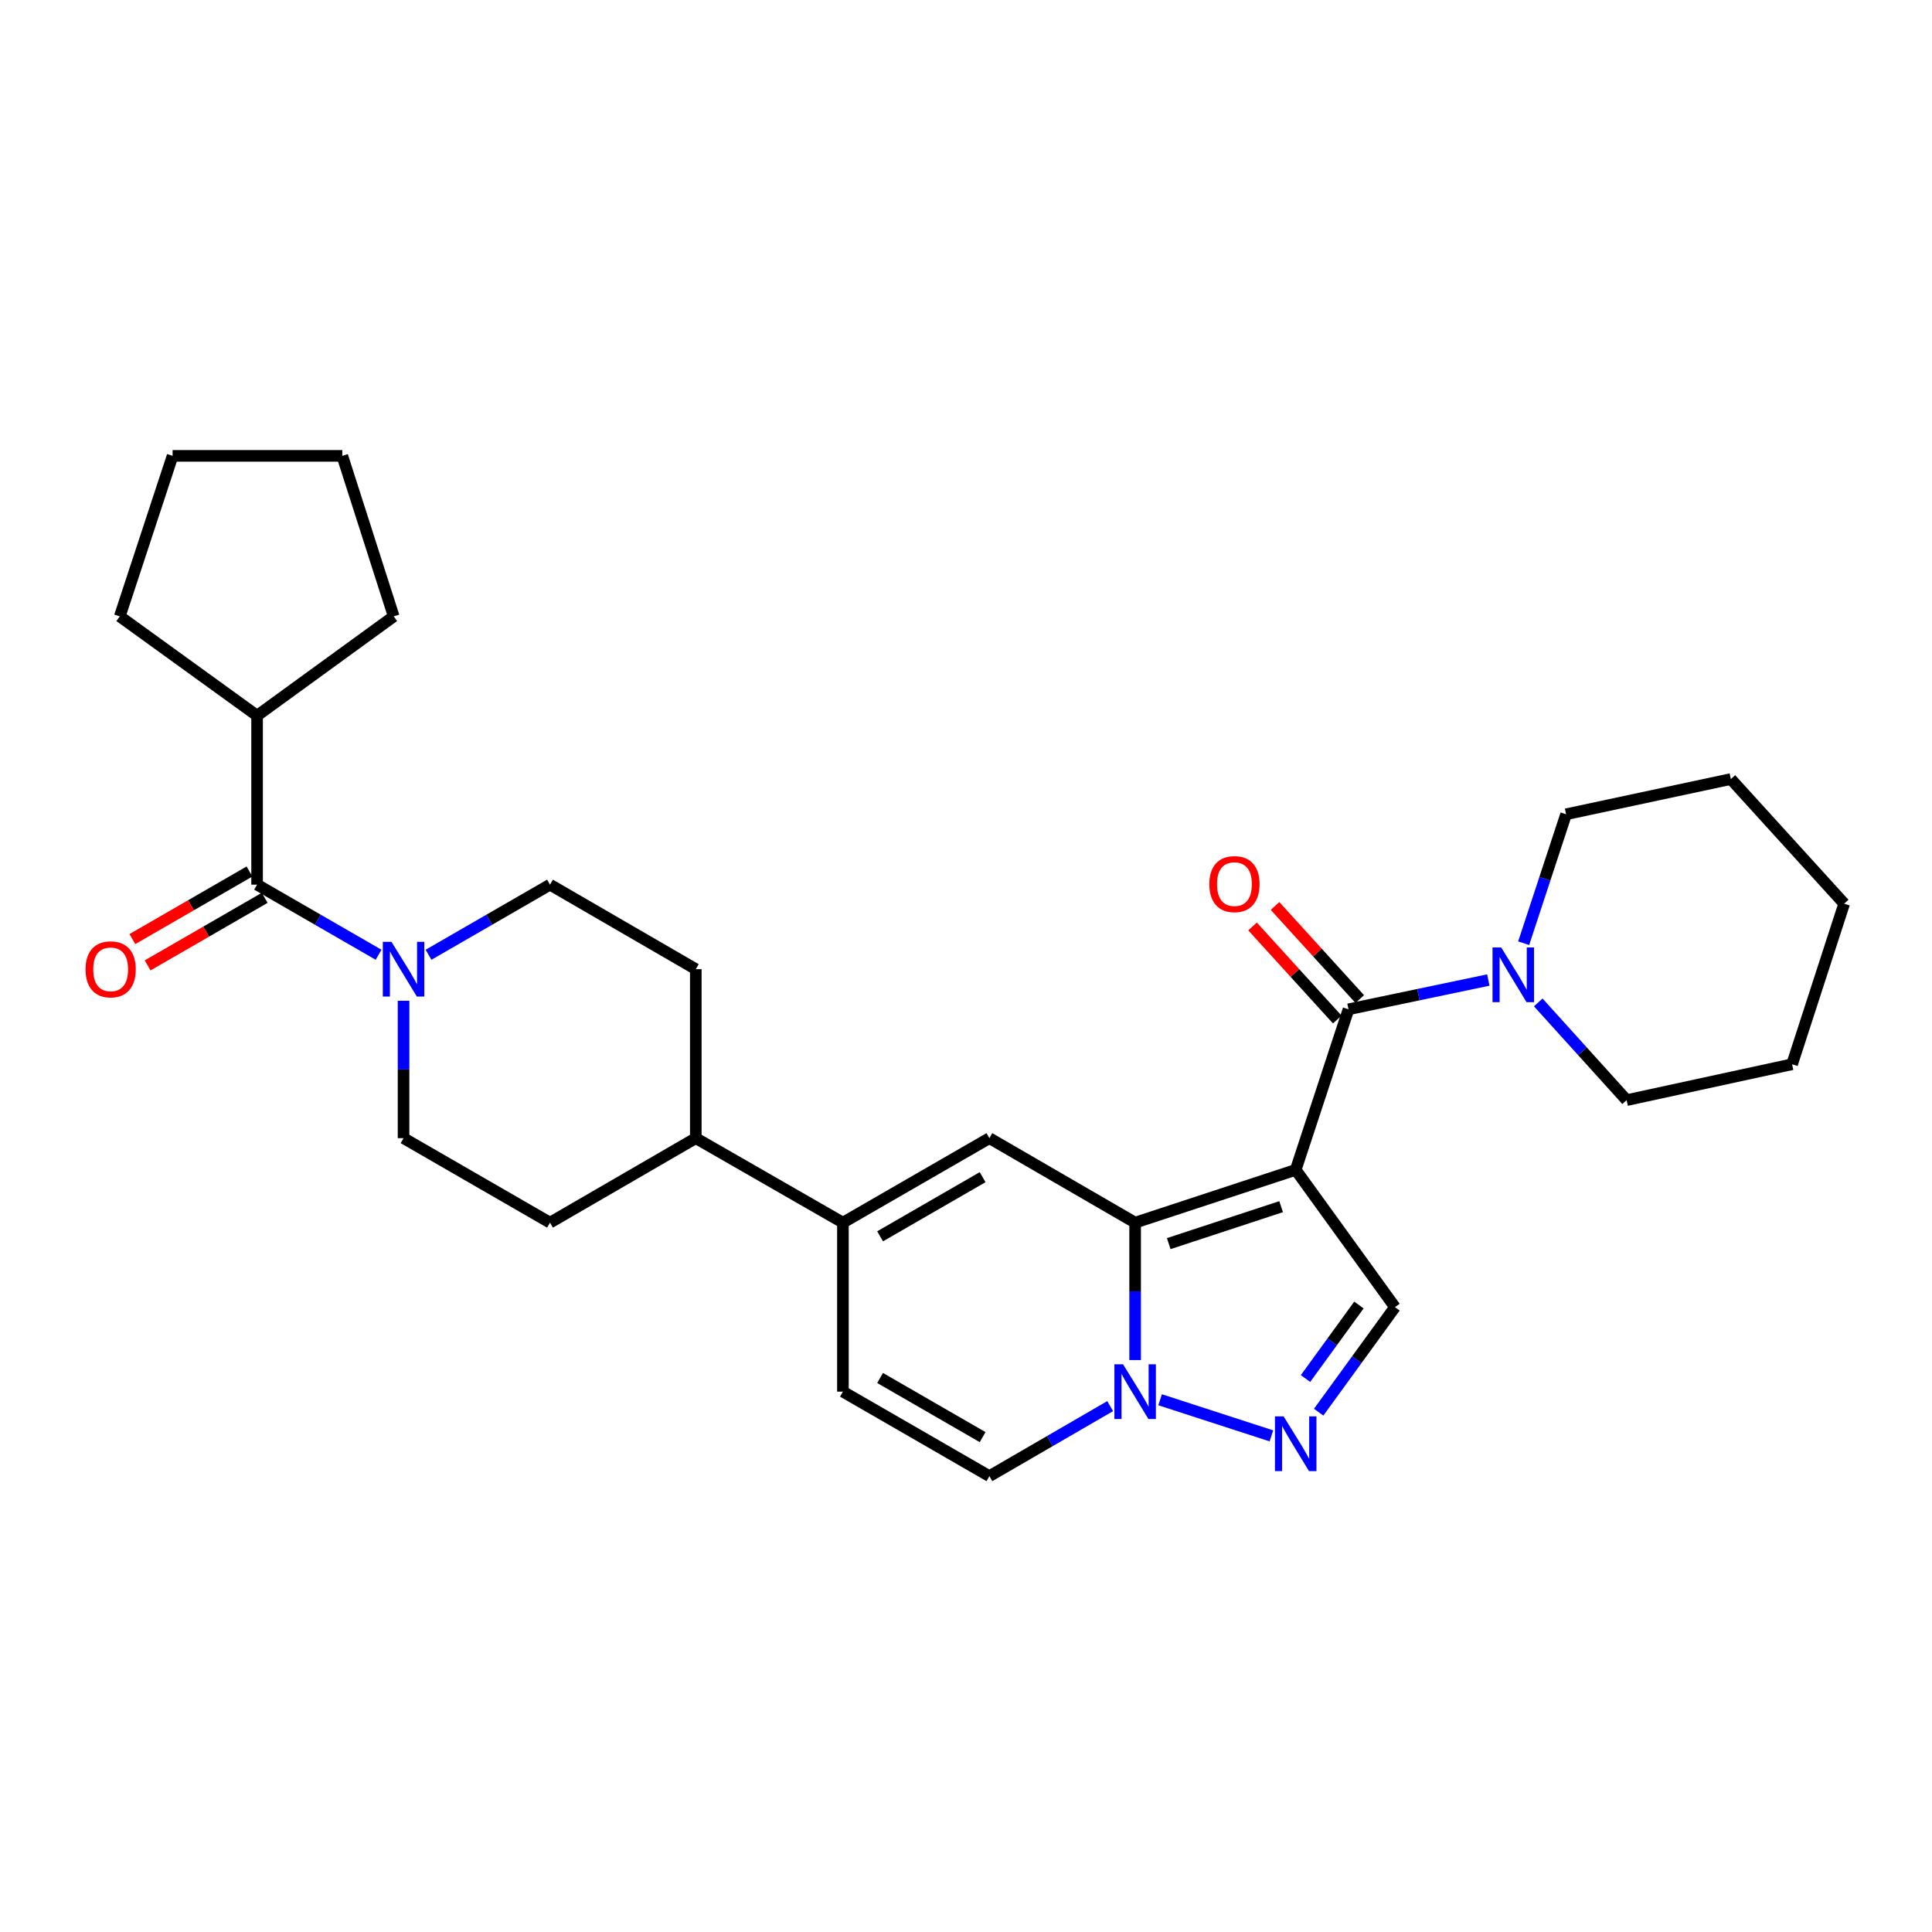 <?xml version='1.0' encoding='iso-8859-1'?>
<svg version='1.1' baseProfile='full'
              xmlns='http://www.w3.org/2000/svg'
                      xmlns:rdkit='http://www.rdkit.org/xml'
                      xmlns:xlink='http://www.w3.org/1999/xlink'
                  xml:space='preserve'
width='1000px' height='1000px' viewBox='0 0 1000 1000'>
<!-- END OF HEADER -->
<rect style='opacity:1.0;fill:#FFFFFF;stroke:none' width='1000' height='1000' x='0' y='0'> </rect>
<path class='bond-0' d='M 670.653,605.513 L 587.546,632.842' style='fill:none;fill-rule:evenodd;stroke:#000000;stroke-width:6px;stroke-linecap:butt;stroke-linejoin:miter;stroke-opacity:1' />
<path class='bond-0' d='M 663.105,624.566 L 604.93,643.697' style='fill:none;fill-rule:evenodd;stroke:#000000;stroke-width:6px;stroke-linecap:butt;stroke-linejoin:miter;stroke-opacity:1' />
<path class='bond-1' d='M 670.653,605.513 L 697.983,522.414' style='fill:none;fill-rule:evenodd;stroke:#000000;stroke-width:6px;stroke-linecap:butt;stroke-linejoin:miter;stroke-opacity:1' />
<path class='bond-5' d='M 670.653,605.513 L 722.041,676.578' style='fill:none;fill-rule:evenodd;stroke:#000000;stroke-width:6px;stroke-linecap:butt;stroke-linejoin:miter;stroke-opacity:1' />
<path class='bond-2' d='M 587.546,632.842 L 587.546,668.404' style='fill:none;fill-rule:evenodd;stroke:#000000;stroke-width:6px;stroke-linecap:butt;stroke-linejoin:miter;stroke-opacity:1' />
<path class='bond-2' d='M 587.546,668.404 L 587.546,703.967' style='fill:none;fill-rule:evenodd;stroke:#0000FF;stroke-width:6px;stroke-linecap:butt;stroke-linejoin:miter;stroke-opacity:1' />
<path class='bond-3' d='M 587.546,632.842 L 512.109,589.107' style='fill:none;fill-rule:evenodd;stroke:#000000;stroke-width:6px;stroke-linecap:butt;stroke-linejoin:miter;stroke-opacity:1' />
<path class='bond-9' d='M 697.983,522.414 L 734.166,514.838' style='fill:none;fill-rule:evenodd;stroke:#000000;stroke-width:6px;stroke-linecap:butt;stroke-linejoin:miter;stroke-opacity:1' />
<path class='bond-9' d='M 734.166,514.838 L 770.349,507.261' style='fill:none;fill-rule:evenodd;stroke:#0000FF;stroke-width:6px;stroke-linecap:butt;stroke-linejoin:miter;stroke-opacity:1' />
<path class='bond-13' d='M 703.804,517.117 L 681.881,493.024' style='fill:none;fill-rule:evenodd;stroke:#000000;stroke-width:6px;stroke-linecap:butt;stroke-linejoin:miter;stroke-opacity:1' />
<path class='bond-13' d='M 681.881,493.024 L 659.957,468.932' style='fill:none;fill-rule:evenodd;stroke:#FF0000;stroke-width:6px;stroke-linecap:butt;stroke-linejoin:miter;stroke-opacity:1' />
<path class='bond-13' d='M 692.161,527.712 L 670.238,503.619' style='fill:none;fill-rule:evenodd;stroke:#000000;stroke-width:6px;stroke-linecap:butt;stroke-linejoin:miter;stroke-opacity:1' />
<path class='bond-13' d='M 670.238,503.619 L 648.314,479.526' style='fill:none;fill-rule:evenodd;stroke:#FF0000;stroke-width:6px;stroke-linecap:butt;stroke-linejoin:miter;stroke-opacity:1' />
<path class='bond-10' d='M 574.626,727.804 L 543.367,745.926' style='fill:none;fill-rule:evenodd;stroke:#0000FF;stroke-width:6px;stroke-linecap:butt;stroke-linejoin:miter;stroke-opacity:1' />
<path class='bond-10' d='M 543.367,745.926 L 512.109,764.049' style='fill:none;fill-rule:evenodd;stroke:#000000;stroke-width:6px;stroke-linecap:butt;stroke-linejoin:miter;stroke-opacity:1' />
<path class='bond-29' d='M 600.47,724.508 L 658.069,743.2' style='fill:none;fill-rule:evenodd;stroke:#0000FF;stroke-width:6px;stroke-linecap:butt;stroke-linejoin:miter;stroke-opacity:1' />
<path class='bond-6' d='M 512.109,589.107 L 436.295,632.842' style='fill:none;fill-rule:evenodd;stroke:#000000;stroke-width:6px;stroke-linecap:butt;stroke-linejoin:miter;stroke-opacity:1' />
<path class='bond-6' d='M 508.603,609.302 L 455.533,639.917' style='fill:none;fill-rule:evenodd;stroke:#000000;stroke-width:6px;stroke-linecap:butt;stroke-linejoin:miter;stroke-opacity:1' />
<path class='bond-4' d='M 682.533,730.939 L 702.287,703.758' style='fill:none;fill-rule:evenodd;stroke:#0000FF;stroke-width:6px;stroke-linecap:butt;stroke-linejoin:miter;stroke-opacity:1' />
<path class='bond-4' d='M 702.287,703.758 L 722.041,676.578' style='fill:none;fill-rule:evenodd;stroke:#000000;stroke-width:6px;stroke-linecap:butt;stroke-linejoin:miter;stroke-opacity:1' />
<path class='bond-4' d='M 675.725,713.53 L 689.553,694.504' style='fill:none;fill-rule:evenodd;stroke:#0000FF;stroke-width:6px;stroke-linecap:butt;stroke-linejoin:miter;stroke-opacity:1' />
<path class='bond-4' d='M 689.553,694.504 L 703.381,675.477' style='fill:none;fill-rule:evenodd;stroke:#000000;stroke-width:6px;stroke-linecap:butt;stroke-linejoin:miter;stroke-opacity:1' />
<path class='bond-11' d='M 436.295,632.842 L 436.295,720.313' style='fill:none;fill-rule:evenodd;stroke:#000000;stroke-width:6px;stroke-linecap:butt;stroke-linejoin:miter;stroke-opacity:1' />
<path class='bond-12' d='M 436.295,632.842 L 360.14,589.107' style='fill:none;fill-rule:evenodd;stroke:#000000;stroke-width:6px;stroke-linecap:butt;stroke-linejoin:miter;stroke-opacity:1' />
<path class='bond-7' d='M 221.808,494.184 L 253.247,476.042' style='fill:none;fill-rule:evenodd;stroke:#0000FF;stroke-width:6px;stroke-linecap:butt;stroke-linejoin:miter;stroke-opacity:1' />
<path class='bond-7' d='M 253.247,476.042 L 284.685,457.9' style='fill:none;fill-rule:evenodd;stroke:#000000;stroke-width:6px;stroke-linecap:butt;stroke-linejoin:miter;stroke-opacity:1' />
<path class='bond-8' d='M 195.952,494.185 L 164.51,476.042' style='fill:none;fill-rule:evenodd;stroke:#0000FF;stroke-width:6px;stroke-linecap:butt;stroke-linejoin:miter;stroke-opacity:1' />
<path class='bond-8' d='M 164.51,476.042 L 133.067,457.9' style='fill:none;fill-rule:evenodd;stroke:#000000;stroke-width:6px;stroke-linecap:butt;stroke-linejoin:miter;stroke-opacity:1' />
<path class='bond-32' d='M 208.88,517.991 L 208.88,553.549' style='fill:none;fill-rule:evenodd;stroke:#0000FF;stroke-width:6px;stroke-linecap:butt;stroke-linejoin:miter;stroke-opacity:1' />
<path class='bond-32' d='M 208.88,553.549 L 208.88,589.107' style='fill:none;fill-rule:evenodd;stroke:#000000;stroke-width:6px;stroke-linecap:butt;stroke-linejoin:miter;stroke-opacity:1' />
<path class='bond-16' d='M 129.133,451.083 L 98.828,468.572' style='fill:none;fill-rule:evenodd;stroke:#000000;stroke-width:6px;stroke-linecap:butt;stroke-linejoin:miter;stroke-opacity:1' />
<path class='bond-16' d='M 98.828,468.572 L 68.524,486.062' style='fill:none;fill-rule:evenodd;stroke:#FF0000;stroke-width:6px;stroke-linecap:butt;stroke-linejoin:miter;stroke-opacity:1' />
<path class='bond-16' d='M 137.001,464.717 L 106.697,482.206' style='fill:none;fill-rule:evenodd;stroke:#000000;stroke-width:6px;stroke-linecap:butt;stroke-linejoin:miter;stroke-opacity:1' />
<path class='bond-16' d='M 106.697,482.206 L 76.393,499.696' style='fill:none;fill-rule:evenodd;stroke:#FF0000;stroke-width:6px;stroke-linecap:butt;stroke-linejoin:miter;stroke-opacity:1' />
<path class='bond-17' d='M 133.067,457.9 L 133.067,370.429' style='fill:none;fill-rule:evenodd;stroke:#000000;stroke-width:6px;stroke-linecap:butt;stroke-linejoin:miter;stroke-opacity:1' />
<path class='bond-20' d='M 788.645,488.209 L 799.625,454.834' style='fill:none;fill-rule:evenodd;stroke:#0000FF;stroke-width:6px;stroke-linecap:butt;stroke-linejoin:miter;stroke-opacity:1' />
<path class='bond-20' d='M 799.625,454.834 L 810.605,421.458' style='fill:none;fill-rule:evenodd;stroke:#000000;stroke-width:6px;stroke-linecap:butt;stroke-linejoin:miter;stroke-opacity:1' />
<path class='bond-21' d='M 796.194,518.849 L 819.067,544.139' style='fill:none;fill-rule:evenodd;stroke:#0000FF;stroke-width:6px;stroke-linecap:butt;stroke-linejoin:miter;stroke-opacity:1' />
<path class='bond-21' d='M 819.067,544.139 L 841.94,569.429' style='fill:none;fill-rule:evenodd;stroke:#000000;stroke-width:6px;stroke-linecap:butt;stroke-linejoin:miter;stroke-opacity:1' />
<path class='bond-30' d='M 512.109,764.049 L 436.295,720.313' style='fill:none;fill-rule:evenodd;stroke:#000000;stroke-width:6px;stroke-linecap:butt;stroke-linejoin:miter;stroke-opacity:1' />
<path class='bond-30' d='M 508.603,743.853 L 455.533,713.238' style='fill:none;fill-rule:evenodd;stroke:#000000;stroke-width:6px;stroke-linecap:butt;stroke-linejoin:miter;stroke-opacity:1' />
<path class='bond-18' d='M 360.14,589.107 L 284.685,632.842' style='fill:none;fill-rule:evenodd;stroke:#000000;stroke-width:6px;stroke-linecap:butt;stroke-linejoin:miter;stroke-opacity:1' />
<path class='bond-19' d='M 360.14,589.107 L 360.14,501.644' style='fill:none;fill-rule:evenodd;stroke:#000000;stroke-width:6px;stroke-linecap:butt;stroke-linejoin:miter;stroke-opacity:1' />
<path class='bond-14' d='M 208.88,589.107 L 284.685,632.842' style='fill:none;fill-rule:evenodd;stroke:#000000;stroke-width:6px;stroke-linecap:butt;stroke-linejoin:miter;stroke-opacity:1' />
<path class='bond-15' d='M 284.685,457.9 L 360.14,501.644' style='fill:none;fill-rule:evenodd;stroke:#000000;stroke-width:6px;stroke-linecap:butt;stroke-linejoin:miter;stroke-opacity:1' />
<path class='bond-22' d='M 133.067,370.429 L 61.993,319.041' style='fill:none;fill-rule:evenodd;stroke:#000000;stroke-width:6px;stroke-linecap:butt;stroke-linejoin:miter;stroke-opacity:1' />
<path class='bond-23' d='M 133.067,370.429 L 203.782,319.041' style='fill:none;fill-rule:evenodd;stroke:#000000;stroke-width:6px;stroke-linecap:butt;stroke-linejoin:miter;stroke-opacity:1' />
<path class='bond-25' d='M 810.605,421.458 L 895.89,403.233' style='fill:none;fill-rule:evenodd;stroke:#000000;stroke-width:6px;stroke-linecap:butt;stroke-linejoin:miter;stroke-opacity:1' />
<path class='bond-24' d='M 841.94,569.429 L 927.575,550.854' style='fill:none;fill-rule:evenodd;stroke:#000000;stroke-width:6px;stroke-linecap:butt;stroke-linejoin:miter;stroke-opacity:1' />
<path class='bond-26' d='M 61.993,319.041 L 89.331,235.951' style='fill:none;fill-rule:evenodd;stroke:#000000;stroke-width:6px;stroke-linecap:butt;stroke-linejoin:miter;stroke-opacity:1' />
<path class='bond-27' d='M 203.782,319.041 L 177.17,235.951' style='fill:none;fill-rule:evenodd;stroke:#000000;stroke-width:6px;stroke-linecap:butt;stroke-linejoin:miter;stroke-opacity:1' />
<path class='bond-28' d='M 927.575,550.854 L 954.545,467.738' style='fill:none;fill-rule:evenodd;stroke:#000000;stroke-width:6px;stroke-linecap:butt;stroke-linejoin:miter;stroke-opacity:1' />
<path class='bond-31' d='M 895.89,403.233 L 954.545,467.738' style='fill:none;fill-rule:evenodd;stroke:#000000;stroke-width:6px;stroke-linecap:butt;stroke-linejoin:miter;stroke-opacity:1' />
<path class='bond-33' d='M 89.331,235.951 L 177.17,235.951' style='fill:none;fill-rule:evenodd;stroke:#000000;stroke-width:6px;stroke-linecap:butt;stroke-linejoin:miter;stroke-opacity:1' />
<path  class='atom-3' d='M 581.286 706.153
L 590.566 721.153
Q 591.486 722.633, 592.966 725.313
Q 594.446 727.993, 594.526 728.153
L 594.526 706.153
L 598.286 706.153
L 598.286 734.473
L 594.406 734.473
L 584.446 718.073
Q 583.286 716.153, 582.046 713.953
Q 580.846 711.753, 580.486 711.073
L 580.486 734.473
L 576.806 734.473
L 576.806 706.153
L 581.286 706.153
' fill='#0000FF'/>
<path  class='atom-5' d='M 664.393 733.124
L 673.673 748.124
Q 674.593 749.604, 676.073 752.284
Q 677.553 754.964, 677.633 755.124
L 677.633 733.124
L 681.393 733.124
L 681.393 761.444
L 677.513 761.444
L 667.553 745.044
Q 666.393 743.124, 665.153 740.924
Q 663.953 738.724, 663.593 738.044
L 663.593 761.444
L 659.913 761.444
L 659.913 733.124
L 664.393 733.124
' fill='#0000FF'/>
<path  class='atom-8' d='M 202.62 487.484
L 211.9 502.484
Q 212.82 503.964, 214.3 506.644
Q 215.78 509.324, 215.86 509.484
L 215.86 487.484
L 219.62 487.484
L 219.62 515.804
L 215.74 515.804
L 205.78 499.404
Q 204.62 497.484, 203.38 495.284
Q 202.18 493.084, 201.82 492.404
L 201.82 515.804
L 198.14 515.804
L 198.14 487.484
L 202.62 487.484
' fill='#0000FF'/>
<path  class='atom-10' d='M 777.007 490.396
L 786.287 505.396
Q 787.207 506.876, 788.687 509.556
Q 790.167 512.236, 790.247 512.396
L 790.247 490.396
L 794.007 490.396
L 794.007 518.716
L 790.127 518.716
L 780.167 502.316
Q 779.007 500.396, 777.767 498.196
Q 776.567 495.996, 776.207 495.316
L 776.207 518.716
L 772.527 518.716
L 772.527 490.396
L 777.007 490.396
' fill='#0000FF'/>
<path  class='atom-14' d='M 625.943 457.612
Q 625.943 450.812, 629.303 447.012
Q 632.663 443.212, 638.943 443.212
Q 645.223 443.212, 648.583 447.012
Q 651.943 450.812, 651.943 457.612
Q 651.943 464.492, 648.543 468.412
Q 645.143 472.292, 638.943 472.292
Q 632.703 472.292, 629.303 468.412
Q 625.943 464.532, 625.943 457.612
M 638.943 469.092
Q 643.263 469.092, 645.583 466.212
Q 647.943 463.292, 647.943 457.612
Q 647.943 452.052, 645.583 449.252
Q 643.263 446.412, 638.943 446.412
Q 634.623 446.412, 632.263 449.212
Q 629.943 452.012, 629.943 457.612
Q 629.943 463.332, 632.263 466.212
Q 634.623 469.092, 638.943 469.092
' fill='#FF0000'/>
<path  class='atom-17' d='M 44.271 501.724
Q 44.271 494.924, 47.631 491.124
Q 50.991 487.324, 57.271 487.324
Q 63.551 487.324, 66.911 491.124
Q 70.271 494.924, 70.271 501.724
Q 70.271 508.604, 66.871 512.524
Q 63.471 516.404, 57.271 516.404
Q 51.031 516.404, 47.631 512.524
Q 44.271 508.644, 44.271 501.724
M 57.271 513.204
Q 61.591 513.204, 63.911 510.324
Q 66.271 507.404, 66.271 501.724
Q 66.271 496.164, 63.911 493.364
Q 61.591 490.524, 57.271 490.524
Q 52.951 490.524, 50.591 493.324
Q 48.271 496.124, 48.271 501.724
Q 48.271 507.444, 50.591 510.324
Q 52.951 513.204, 57.271 513.204
' fill='#FF0000'/>
</svg>
